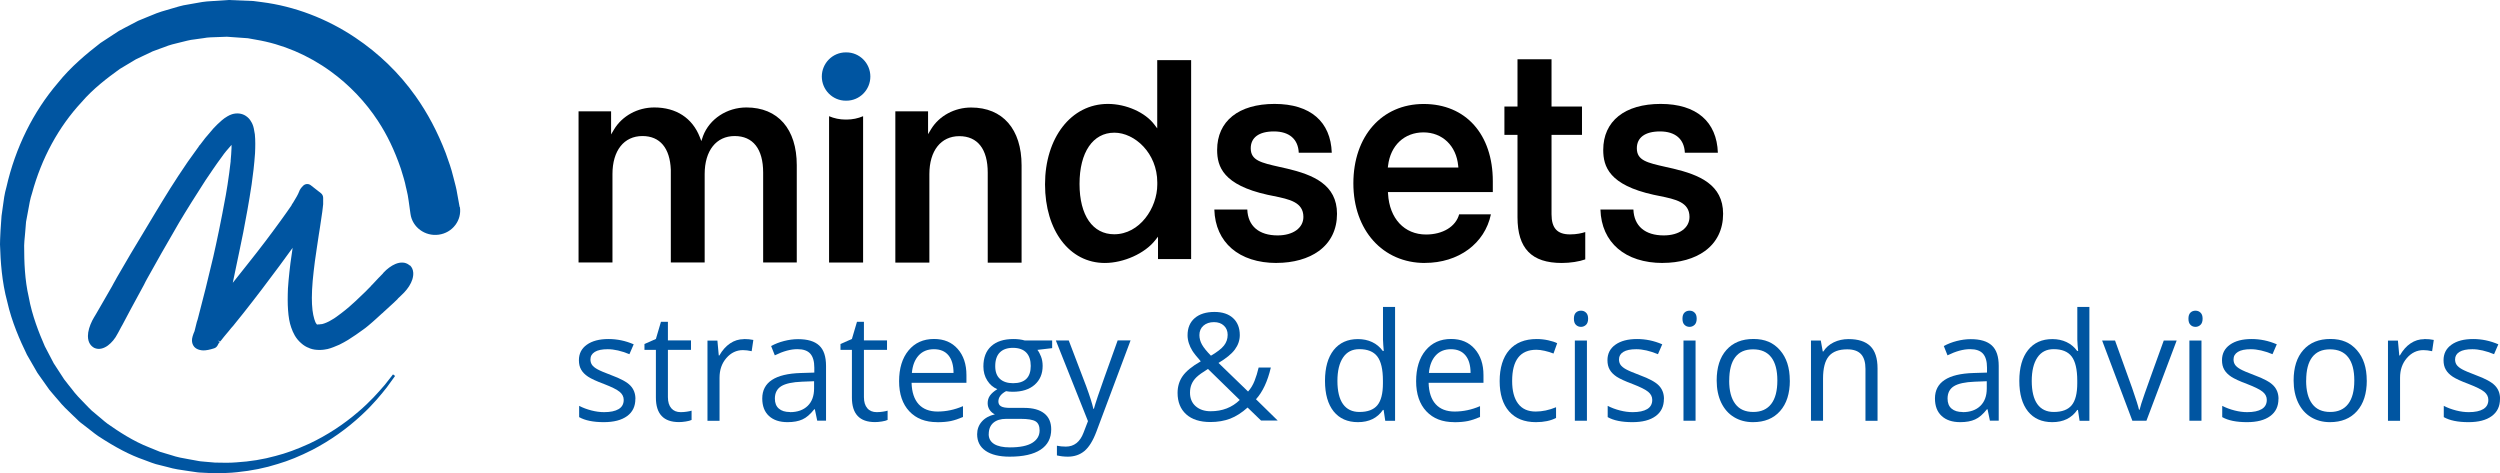 <svg width="280" height="53" viewBox="0 0 280 53" fill="none" xmlns="http://www.w3.org/2000/svg">
<g clip-path="url(#clip0_1_1155)">
<path d="M71.161 44.67C71.161 45.509 70.855 46.154 70.235 46.603C69.615 47.053 68.749 47.281 67.63 47.281C66.444 47.281 65.524 47.093 64.864 46.717V45.455C65.291 45.677 65.751 45.845 66.244 45.972C66.737 46.1 67.21 46.16 67.663 46.16C68.369 46.16 68.909 46.046 69.289 45.818C69.668 45.59 69.855 45.247 69.855 44.784C69.855 44.435 69.702 44.133 69.402 43.885C69.102 43.636 68.516 43.341 67.643 43.005C66.81 42.697 66.224 42.422 65.871 42.193C65.517 41.958 65.257 41.697 65.091 41.401C64.918 41.106 64.838 40.757 64.838 40.341C64.838 39.609 65.131 39.032 65.724 38.609C66.317 38.186 67.123 37.971 68.156 37.971C69.115 37.971 70.055 38.166 70.974 38.562L70.495 39.669C69.602 39.3 68.789 39.112 68.063 39.112C67.423 39.112 66.937 39.213 66.617 39.414C66.29 39.616 66.13 39.898 66.13 40.253C66.13 40.495 66.19 40.696 66.31 40.871C66.43 41.039 66.63 41.2 66.903 41.354C67.177 41.509 67.696 41.73 68.463 42.019C69.522 42.408 70.235 42.797 70.608 43.193C70.981 43.589 71.168 44.079 71.168 44.677L71.161 44.67Z" fill="#0055A1"/>
<path d="M76.238 46.16C76.478 46.16 76.705 46.14 76.931 46.106C77.158 46.073 77.331 46.033 77.457 45.992V47.033C77.311 47.107 77.098 47.16 76.811 47.207C76.525 47.254 76.272 47.274 76.045 47.274C74.319 47.274 73.46 46.362 73.46 44.529V39.186H72.18V38.528L73.46 37.965L74.026 36.045H74.806V38.126H77.391V39.186H74.806V44.475C74.806 45.019 74.932 45.429 75.185 45.724C75.439 46.019 75.792 46.16 76.238 46.16Z" fill="#0055A1"/>
<path d="M83.308 37.971C83.701 37.971 84.061 38.005 84.374 38.072L84.187 39.334C83.821 39.253 83.494 39.213 83.208 39.213C82.488 39.213 81.868 39.508 81.355 40.099C80.842 40.69 80.589 41.421 80.589 42.307V47.127H79.237V38.146H80.349L80.502 39.81H80.569C80.902 39.226 81.302 38.777 81.769 38.461C82.235 38.146 82.748 37.985 83.308 37.985V37.971Z" fill="#0055A1"/>
<path d="M91.53 47.12L91.263 45.838H91.197C90.75 46.402 90.311 46.784 89.864 46.979C89.424 47.181 88.871 47.281 88.205 47.281C87.319 47.281 86.626 47.053 86.126 46.59C85.626 46.133 85.373 45.476 85.373 44.63C85.373 42.818 86.812 41.864 89.691 41.777L91.203 41.73V41.173C91.203 40.468 91.05 39.945 90.75 39.609C90.45 39.273 89.971 39.106 89.304 39.106C88.558 39.106 87.719 39.334 86.779 39.797L86.366 38.757C86.806 38.515 87.285 38.327 87.812 38.193C88.338 38.059 88.858 37.985 89.384 37.985C90.45 37.985 91.237 38.22 91.75 38.696C92.263 39.173 92.516 39.931 92.516 40.985V47.113H91.516L91.53 47.12ZM88.478 46.16C89.318 46.16 89.977 45.925 90.457 45.462C90.937 44.999 91.177 44.348 91.177 43.509V42.697L89.824 42.75C88.751 42.791 87.978 42.959 87.499 43.254C87.026 43.549 86.786 44.012 86.786 44.643C86.786 45.133 86.932 45.509 87.232 45.764C87.525 46.019 87.938 46.147 88.472 46.147L88.478 46.16Z" fill="#0055A1"/>
<path d="M98.193 46.16C98.433 46.16 98.659 46.14 98.886 46.106C99.112 46.073 99.285 46.033 99.412 45.992V47.033C99.266 47.107 99.052 47.16 98.766 47.207C98.479 47.254 98.226 47.274 98 47.274C96.274 47.274 95.414 46.362 95.414 44.529V39.186H94.135V38.528L95.414 37.965L95.981 36.045H96.76V38.126H99.346V39.186H96.76V44.475C96.76 45.019 96.887 45.429 97.14 45.724C97.393 46.019 97.746 46.16 98.193 46.16Z" fill="#0055A1"/>
<path d="M104.962 47.281C103.643 47.281 102.604 46.878 101.844 46.066C101.085 45.261 100.698 44.133 100.698 42.697C100.698 41.26 101.051 40.099 101.758 39.247C102.464 38.394 103.417 37.965 104.609 37.965C105.729 37.965 106.608 38.334 107.261 39.079C107.914 39.817 108.241 40.797 108.241 42.012V42.871H102.097C102.124 43.925 102.391 44.724 102.89 45.274C103.39 45.818 104.096 46.093 105.009 46.093C105.969 46.093 106.921 45.892 107.854 45.489V46.704C107.374 46.912 106.928 47.06 106.502 47.154C106.075 47.241 105.562 47.288 104.962 47.288V47.281ZM104.596 39.112C103.883 39.112 103.31 39.347 102.884 39.817C102.457 40.287 102.204 40.938 102.131 41.77H106.795C106.795 40.911 106.602 40.253 106.228 39.797C105.855 39.341 105.309 39.112 104.603 39.112H104.596Z" fill="#0055A1"/>
<path d="M117.842 38.132V38.992L116.19 39.186C116.343 39.381 116.476 39.629 116.596 39.938C116.716 40.247 116.776 40.596 116.776 40.985C116.776 41.864 116.476 42.569 115.883 43.093C115.29 43.616 114.471 43.878 113.425 43.878C113.158 43.878 112.911 43.858 112.678 43.811C112.105 44.12 111.819 44.502 111.819 44.965C111.819 45.214 111.919 45.395 112.119 45.509C112.318 45.63 112.665 45.684 113.151 45.684H114.731C115.697 45.684 116.436 45.892 116.956 46.301C117.476 46.711 117.736 47.308 117.736 48.087C117.736 49.08 117.342 49.839 116.55 50.362C115.757 50.886 114.604 51.147 113.085 51.147C111.919 51.147 111.019 50.926 110.386 50.49C109.753 50.053 109.44 49.436 109.44 48.637C109.44 48.093 109.613 47.617 109.96 47.221C110.306 46.825 110.793 46.55 111.426 46.409C111.199 46.301 111.006 46.14 110.853 45.925C110.699 45.704 110.619 45.455 110.619 45.16C110.619 44.831 110.706 44.543 110.879 44.301C111.053 44.059 111.326 43.818 111.699 43.589C111.239 43.395 110.859 43.073 110.573 42.616C110.28 42.16 110.14 41.629 110.14 41.045C110.14 40.059 110.433 39.3 111.019 38.77C111.606 38.24 112.432 37.971 113.511 37.971C113.978 37.971 114.397 38.025 114.77 38.132H117.855H117.842ZM110.733 48.624C110.733 49.107 110.939 49.476 111.346 49.731C111.752 49.98 112.338 50.107 113.098 50.107C114.231 50.107 115.07 49.939 115.617 49.597C116.163 49.255 116.436 48.791 116.436 48.207C116.436 47.724 116.29 47.382 115.99 47.194C115.69 47.006 115.13 46.912 114.304 46.912H112.685C112.072 46.912 111.592 47.06 111.252 47.355C110.913 47.65 110.739 48.073 110.739 48.624H110.733ZM111.466 41.012C111.466 41.643 111.639 42.113 111.992 42.435C112.345 42.757 112.838 42.918 113.465 42.918C114.784 42.918 115.443 42.274 115.443 40.985C115.443 39.696 114.777 38.958 113.445 38.958C112.812 38.958 112.318 39.133 111.979 39.475C111.639 39.817 111.466 40.327 111.466 41.005V41.012Z" fill="#0055A1"/>
<path d="M118.255 38.132H119.701L121.653 43.254C122.08 44.422 122.346 45.267 122.453 45.784H122.519C122.593 45.502 122.739 45.033 122.966 44.355C123.192 43.683 123.925 41.603 125.178 38.126H126.624L122.793 48.355C122.413 49.369 121.966 50.08 121.46 50.51C120.954 50.933 120.327 51.147 119.594 51.147C119.181 51.147 118.775 51.1 118.375 51.007V49.919C118.675 49.986 119.008 50.02 119.375 50.02C120.301 50.02 120.967 49.496 121.36 48.449L121.853 47.167L118.255 38.132Z" fill="#0055A1"/>
<path d="M131.888 44.012C131.888 43.301 132.074 42.67 132.454 42.126C132.834 41.582 133.507 41.025 134.486 40.468C134.027 39.951 133.713 39.555 133.547 39.287C133.38 39.018 133.247 38.743 133.154 38.448C133.06 38.153 133.007 37.857 133.007 37.548C133.007 36.73 133.274 36.092 133.807 35.629C134.34 35.172 135.079 34.937 136.025 34.937C136.905 34.937 137.598 35.166 138.098 35.622C138.597 36.078 138.857 36.716 138.857 37.528C138.857 38.112 138.671 38.649 138.304 39.146C137.938 39.643 137.325 40.139 136.472 40.649L139.783 43.851C140.09 43.516 140.33 43.113 140.51 42.656C140.69 42.2 140.843 41.703 140.969 41.16H142.335C141.969 42.724 141.409 43.905 140.67 44.717L143.102 47.1H141.236L139.73 45.643C139.09 46.221 138.437 46.637 137.778 46.892C137.118 47.14 136.379 47.268 135.566 47.268C134.4 47.268 133.493 46.979 132.854 46.402C132.214 45.825 131.888 45.019 131.888 43.999V44.012ZM135.599 46.059C136.905 46.059 137.991 45.637 138.851 44.798L135.293 41.321C134.693 41.69 134.266 41.999 134.013 42.24C133.76 42.482 133.58 42.744 133.46 43.026C133.34 43.307 133.28 43.623 133.28 43.979C133.28 44.616 133.493 45.127 133.913 45.496C134.333 45.865 134.893 46.059 135.592 46.059H135.599ZM134.333 37.522C134.333 37.897 134.433 38.26 134.626 38.602C134.819 38.944 135.153 39.354 135.626 39.837C136.325 39.428 136.812 39.052 137.085 38.703C137.358 38.354 137.498 37.958 137.498 37.501C137.498 37.078 137.358 36.736 137.078 36.474C136.798 36.206 136.425 36.078 135.959 36.078C135.492 36.078 135.086 36.213 134.786 36.474C134.486 36.736 134.333 37.092 134.333 37.535V37.522Z" fill="#0055A1"/>
<path d="M154.962 45.912H154.888C154.262 46.825 153.329 47.281 152.09 47.281C150.924 47.281 150.018 46.878 149.371 46.08C148.725 45.274 148.399 44.133 148.399 42.656C148.399 41.18 148.725 40.025 149.371 39.206C150.024 38.387 150.931 37.978 152.09 37.978C153.249 37.978 154.229 38.421 154.875 39.307H154.982L154.928 38.663L154.895 38.032V34.373H156.248V47.127H155.148L154.968 45.925L154.962 45.912ZM152.263 46.14C153.183 46.14 153.856 45.885 154.269 45.382C154.682 44.878 154.888 44.059 154.888 42.932V42.643C154.888 41.368 154.675 40.462 154.255 39.918C153.836 39.374 153.163 39.106 152.243 39.106C151.45 39.106 150.844 39.414 150.424 40.039C150.004 40.663 149.791 41.535 149.791 42.663C149.791 43.791 149.998 44.677 150.418 45.261C150.837 45.845 151.45 46.14 152.257 46.14H152.263Z" fill="#0055A1"/>
<path d="M162.871 47.281C161.551 47.281 160.512 46.878 159.752 46.066C158.993 45.261 158.606 44.133 158.606 42.697C158.606 41.26 158.96 40.099 159.666 39.247C160.372 38.394 161.325 37.965 162.518 37.965C163.637 37.965 164.517 38.334 165.17 39.079C165.822 39.824 166.149 40.797 166.149 42.012V42.871H160.006C160.032 43.925 160.299 44.724 160.799 45.274C161.298 45.818 162.005 46.093 162.917 46.093C163.877 46.093 164.83 45.892 165.763 45.489V46.704C165.283 46.912 164.836 47.06 164.41 47.154C163.983 47.241 163.47 47.288 162.871 47.288V47.281ZM162.504 39.112C161.791 39.112 161.218 39.347 160.792 39.817C160.365 40.287 160.112 40.938 160.039 41.77H164.703C164.703 40.911 164.51 40.253 164.13 39.797C163.75 39.341 163.211 39.112 162.504 39.112Z" fill="#0055A1"/>
<path d="M172.019 47.281C170.726 47.281 169.727 46.878 169.021 46.08C168.314 45.281 167.961 44.147 167.961 42.683C167.961 41.22 168.321 40.019 169.041 39.2C169.76 38.381 170.786 37.971 172.112 37.971C172.539 37.971 172.972 38.018 173.398 38.112C173.825 38.206 174.164 38.314 174.404 38.441L173.991 39.596C173.691 39.475 173.365 39.374 173.012 39.294C172.659 39.213 172.345 39.173 172.079 39.173C170.267 39.173 169.36 40.334 169.36 42.663C169.36 43.764 169.58 44.616 170.027 45.207C170.466 45.798 171.126 46.093 171.992 46.093C172.739 46.093 173.498 45.932 174.278 45.61V46.811C173.678 47.12 172.932 47.281 172.026 47.281H172.019Z" fill="#0055A1"/>
<path d="M176.277 35.696C176.277 35.387 176.35 35.159 176.503 35.011C176.657 34.864 176.843 34.796 177.076 34.796C177.31 34.796 177.483 34.87 177.636 35.018C177.796 35.166 177.869 35.394 177.869 35.696C177.869 35.998 177.789 36.233 177.636 36.38C177.476 36.528 177.29 36.609 177.076 36.609C176.85 36.609 176.657 36.535 176.503 36.38C176.35 36.233 176.277 36.005 176.277 35.696ZM177.736 47.12H176.383V38.139H177.736V47.12Z" fill="#0055A1"/>
<path d="M186.358 44.67C186.358 45.509 186.051 46.154 185.432 46.603C184.812 47.06 183.946 47.281 182.826 47.281C181.64 47.281 180.721 47.093 180.061 46.717V45.455C180.488 45.677 180.947 45.845 181.441 45.972C181.934 46.1 182.407 46.16 182.86 46.16C183.566 46.16 184.106 46.046 184.486 45.818C184.865 45.59 185.052 45.247 185.052 44.784C185.052 44.435 184.899 44.133 184.599 43.885C184.299 43.636 183.713 43.341 182.84 43.005C182.007 42.697 181.421 42.422 181.067 42.193C180.714 41.958 180.454 41.697 180.288 41.401C180.115 41.106 180.035 40.757 180.035 40.341C180.035 39.609 180.328 39.032 180.921 38.609C181.514 38.186 182.32 37.971 183.353 37.971C184.312 37.971 185.252 38.166 186.171 38.562L185.692 39.669C184.799 39.3 183.986 39.112 183.26 39.112C182.62 39.112 182.14 39.213 181.814 39.414C181.487 39.616 181.327 39.898 181.327 40.253C181.327 40.495 181.387 40.696 181.507 40.871C181.627 41.039 181.827 41.2 182.1 41.354C182.373 41.509 182.893 41.73 183.659 42.019C184.719 42.408 185.432 42.797 185.805 43.193C186.178 43.589 186.365 44.079 186.365 44.677L186.358 44.67Z" fill="#0055A1"/>
<path d="M188.437 35.696C188.437 35.387 188.51 35.159 188.663 35.011C188.817 34.864 189.003 34.796 189.236 34.796C189.47 34.796 189.643 34.87 189.796 35.018C189.956 35.166 190.029 35.394 190.029 35.696C190.029 35.998 189.949 36.233 189.796 36.38C189.636 36.528 189.45 36.609 189.236 36.609C189.01 36.609 188.817 36.535 188.663 36.38C188.51 36.233 188.437 36.005 188.437 35.696ZM189.903 47.12H188.55V38.139H189.903V47.12Z" fill="#0055A1"/>
<path d="M200.464 42.616C200.464 44.079 200.097 45.221 199.364 46.046C198.631 46.872 197.618 47.281 196.333 47.281C195.533 47.281 194.827 47.093 194.207 46.717C193.587 46.341 193.114 45.798 192.774 45.093C192.441 44.388 192.268 43.563 192.268 42.616C192.268 41.153 192.628 40.012 193.361 39.193C194.087 38.374 195.093 37.965 196.386 37.965C197.678 37.965 198.625 38.381 199.358 39.22C200.09 40.059 200.457 41.186 200.457 42.616H200.464ZM193.667 42.616C193.667 43.764 193.894 44.636 194.354 45.241C194.807 45.845 195.48 46.14 196.366 46.14C197.252 46.14 197.918 45.838 198.378 45.241C198.838 44.643 199.064 43.764 199.064 42.616C199.064 41.468 198.838 40.609 198.378 40.012C197.918 39.421 197.245 39.126 196.346 39.126C195.446 39.126 194.793 39.421 194.347 40.005C193.901 40.589 193.674 41.462 193.674 42.623L193.667 42.616Z" fill="#0055A1"/>
<path d="M208.932 47.12V41.307C208.932 40.576 208.766 40.025 208.439 39.669C208.106 39.307 207.593 39.126 206.887 39.126C205.954 39.126 205.268 39.381 204.834 39.891C204.401 40.401 204.181 41.24 204.181 42.408V47.12H202.829V38.139H203.928L204.148 39.367H204.215C204.495 38.924 204.881 38.582 205.381 38.34C205.881 38.099 206.434 37.978 207.047 37.978C208.119 37.978 208.932 38.24 209.472 38.763C210.012 39.287 210.285 40.119 210.285 41.267V47.127H208.932V47.12Z" fill="#0055A1"/>
<path d="M222.871 47.12L222.605 45.838H222.538C222.092 46.402 221.652 46.784 221.205 46.979C220.766 47.181 220.213 47.281 219.546 47.281C218.66 47.281 217.967 47.053 217.468 46.59C216.968 46.133 216.715 45.476 216.715 44.63C216.715 42.818 218.154 41.864 221.032 41.777L222.545 41.73V41.173C222.545 40.468 222.391 39.945 222.092 39.609C221.792 39.273 221.312 39.106 220.646 39.106C219.9 39.106 219.06 39.334 218.12 39.797L217.707 38.757C218.147 38.515 218.627 38.327 219.153 38.193C219.68 38.059 220.199 37.985 220.726 37.985C221.792 37.985 222.578 38.22 223.091 38.696C223.604 39.173 223.857 39.931 223.857 40.985V47.113H222.858L222.871 47.12ZM219.82 46.16C220.659 46.16 221.319 45.925 221.798 45.462C222.278 44.999 222.518 44.348 222.518 43.509V42.697L221.165 42.75C220.093 42.791 219.32 42.959 218.84 43.254C218.367 43.549 218.127 44.012 218.127 44.643C218.127 45.133 218.274 45.509 218.574 45.764C218.873 46.019 219.28 46.147 219.813 46.147L219.82 46.16Z" fill="#0055A1"/>
<path d="M232.726 45.912H232.653C232.026 46.825 231.093 47.281 229.854 47.281C228.688 47.281 227.782 46.878 227.136 46.08C226.489 45.274 226.163 44.133 226.163 42.656C226.163 41.18 226.489 40.025 227.142 39.206C227.795 38.387 228.701 37.978 229.861 37.978C231.02 37.978 232 38.421 232.646 39.307H232.753L232.693 38.663L232.659 38.032V34.373H234.012V47.127H232.912L232.733 45.925L232.726 45.912ZM230.027 46.14C230.947 46.14 231.62 45.885 232.033 45.382C232.446 44.878 232.653 44.059 232.653 42.932V42.643C232.653 41.368 232.439 40.462 232.02 39.918C231.6 39.374 230.927 39.106 230.007 39.106C229.215 39.106 228.608 39.414 228.188 40.039C227.769 40.663 227.555 41.535 227.555 42.663C227.555 43.791 227.762 44.677 228.182 45.261C228.602 45.845 229.215 46.14 230.021 46.14H230.027Z" fill="#0055A1"/>
<path d="M238.823 47.12L235.438 38.139H236.884L238.803 43.469C239.236 44.717 239.489 45.523 239.569 45.892H239.635C239.695 45.603 239.882 44.999 240.202 44.093C240.522 43.187 241.228 41.2 242.341 38.139H243.787L240.402 47.12H238.823Z" fill="#0055A1"/>
<path d="M245.106 35.696C245.106 35.387 245.179 35.159 245.332 35.011C245.486 34.864 245.672 34.796 245.899 34.796C246.125 34.796 246.305 34.87 246.458 35.018C246.618 35.166 246.692 35.394 246.692 35.696C246.692 35.998 246.612 36.233 246.458 36.38C246.298 36.528 246.112 36.609 245.899 36.609C245.672 36.609 245.479 36.535 245.332 36.38C245.179 36.233 245.106 36.005 245.106 35.696ZM246.565 47.12H245.212V38.139H246.565V47.12Z" fill="#0055A1"/>
<path d="M255.187 44.67C255.187 45.509 254.88 46.154 254.261 46.603C253.641 47.06 252.775 47.281 251.656 47.281C250.47 47.281 249.55 47.093 248.89 46.717V45.455C249.317 45.677 249.777 45.845 250.27 45.972C250.763 46.1 251.236 46.16 251.689 46.16C252.395 46.16 252.935 46.046 253.315 45.818C253.694 45.59 253.881 45.247 253.881 44.784C253.881 44.435 253.728 44.133 253.428 43.885C253.128 43.636 252.542 43.341 251.669 43.005C250.836 42.697 250.25 42.422 249.897 42.193C249.543 41.958 249.284 41.697 249.117 41.401C248.944 41.106 248.864 40.757 248.864 40.341C248.864 39.609 249.157 39.032 249.75 38.609C250.343 38.186 251.149 37.971 252.182 37.971C253.141 37.971 254.081 38.166 255 38.562L254.521 39.669C253.628 39.3 252.815 39.112 252.089 39.112C251.449 39.112 250.963 39.213 250.643 39.414C250.316 39.616 250.156 39.898 250.156 40.253C250.156 40.495 250.216 40.696 250.336 40.871C250.456 41.039 250.656 41.2 250.929 41.354C251.202 41.509 251.722 41.73 252.488 42.019C253.548 42.408 254.261 42.797 254.634 43.193C255.007 43.589 255.194 44.079 255.194 44.677L255.187 44.67Z" fill="#0055A1"/>
<path d="M265.081 42.616C265.081 44.079 264.715 45.221 263.982 46.046C263.249 46.872 262.236 47.281 260.95 47.281C260.151 47.281 259.445 47.093 258.825 46.717C258.205 46.341 257.732 45.798 257.392 45.093C257.059 44.388 256.886 43.563 256.886 42.616C256.886 41.153 257.246 40.012 257.979 39.193C258.705 38.374 259.711 37.965 261.004 37.965C262.296 37.965 263.242 38.381 263.975 39.22C264.708 40.059 265.075 41.186 265.075 42.616H265.081ZM258.285 42.616C258.285 43.764 258.512 44.636 258.972 45.241C259.425 45.845 260.098 46.14 260.984 46.14C261.87 46.14 262.536 45.838 262.996 45.241C263.456 44.643 263.682 43.764 263.682 42.616C263.682 41.468 263.456 40.609 262.996 40.012C262.536 39.421 261.863 39.126 260.964 39.126C260.064 39.126 259.411 39.421 258.965 40.005C258.518 40.589 258.292 41.462 258.292 42.623L258.285 42.616Z" fill="#0055A1"/>
<path d="M271.518 37.971C271.911 37.971 272.271 38.005 272.584 38.072L272.397 39.334C272.031 39.253 271.704 39.213 271.425 39.213C270.705 39.213 270.085 39.508 269.572 40.099C269.059 40.69 268.806 41.421 268.806 42.307V47.127H267.453V38.146H268.566L268.719 39.81H268.786C269.119 39.226 269.512 38.777 269.979 38.461C270.445 38.146 270.958 37.985 271.518 37.985V37.971Z" fill="#0055A1"/>
<path d="M280 44.67C280 45.509 279.693 46.154 279.074 46.603C278.454 47.06 277.588 47.281 276.469 47.281C275.283 47.281 274.363 47.093 273.703 46.717V45.455C274.13 45.677 274.59 45.845 275.083 45.972C275.576 46.1 276.049 46.16 276.502 46.16C277.208 46.16 277.748 46.046 278.128 45.818C278.507 45.59 278.694 45.247 278.694 44.784C278.694 44.435 278.541 44.133 278.241 43.885C277.941 43.636 277.355 43.341 276.482 43.005C275.649 42.697 275.063 42.422 274.71 42.193C274.356 41.958 274.097 41.697 273.93 41.401C273.757 41.106 273.677 40.757 273.677 40.341C273.677 39.609 273.97 39.032 274.563 38.609C275.156 38.186 275.962 37.971 276.995 37.971C277.954 37.971 278.894 38.166 279.813 38.562L279.334 39.669C278.441 39.3 277.628 39.112 276.902 39.112C276.262 39.112 275.782 39.213 275.456 39.414C275.129 39.616 274.969 39.898 274.969 40.253C274.969 40.495 275.029 40.696 275.149 40.871C275.269 41.039 275.469 41.2 275.742 41.354C276.015 41.509 276.535 41.73 277.301 42.019C278.361 42.408 279.074 42.797 279.447 43.193C279.82 43.589 280.007 44.079 280.007 44.677L280 44.67Z" fill="#0055A1"/>
<path d="M85.473 29.393V19.325C85.473 16.687 84.341 15.237 82.282 15.237C80.223 15.237 78.923 16.868 78.923 19.492V29.393H75.132V19.016C75.039 16.579 73.913 15.237 71.954 15.237C69.882 15.237 68.596 16.868 68.596 19.492V29.393H64.798V12.471H68.442V15.056L68.769 14.505C69.682 12.982 71.408 12.035 73.28 12.035C75.725 12.035 77.537 13.21 78.377 15.351L78.55 15.801L78.744 15.223C79.47 13.317 81.422 12.035 83.601 12.035C87.132 12.035 89.238 14.451 89.238 18.499V29.393H85.46H85.473Z" fill="black"/>
<path d="M110.626 29.406V19.331C110.626 16.7 109.493 15.25 107.441 15.25C105.389 15.25 104.09 16.875 104.09 19.499V29.413H100.278V12.471H103.943V15.029L104.27 14.485C105.182 12.975 106.908 12.042 108.767 12.042C112.305 12.042 114.417 14.465 114.417 18.519V29.42H110.626V29.406Z" fill="black"/>
<path d="M123.739 29.453C119.794 29.453 117.043 25.835 117.043 20.647C117.043 15.458 119.941 11.639 124.085 11.639C126.131 11.639 128.27 12.592 129.289 13.955L129.609 14.378V6.732H133.407V29.017H129.696V26.507L129.382 26.909C128.223 28.386 125.851 29.453 123.739 29.453ZM124.805 14.861C122.4 14.861 120.907 17.056 120.907 20.6C120.907 24.144 122.393 26.238 124.792 26.238C127.637 26.238 129.616 23.305 129.616 20.667V20.432C129.616 17.15 127.084 14.861 124.812 14.861" fill="black"/>
<path d="M142.982 29.453C138.784 29.453 136.112 27.165 136.005 23.466H139.697C139.77 25.319 141.003 26.366 143.095 26.366C144.821 26.366 145.98 25.533 145.98 24.298C145.98 22.64 144.421 22.318 142.615 21.949L141.962 21.815C136.992 20.714 136.319 18.66 136.319 16.794C136.319 13.566 138.724 11.639 142.748 11.639C146.773 11.639 149.038 13.633 149.158 17.103H145.46C145.394 15.579 144.388 14.72 142.682 14.72C140.976 14.72 140.083 15.425 140.083 16.606C140.083 17.969 141.229 18.224 143.308 18.694L144.168 18.888C147.066 19.58 149.745 20.667 149.745 23.943C149.745 25.701 149.045 27.138 147.712 28.111C146.526 28.977 144.847 29.447 142.982 29.447" fill="black"/>
<path d="M159.586 29.453C154.869 29.453 151.577 25.788 151.577 20.533C151.577 15.277 154.742 11.646 159.453 11.646C164.163 11.646 167.195 15.042 167.195 20.298V21.513H155.448L155.462 21.701C155.615 24.473 157.287 26.265 159.719 26.265C161.598 26.265 163.051 25.379 163.424 24.003H166.982C166.302 27.279 163.351 29.447 159.586 29.447M159.433 14.827C157.287 14.827 155.728 16.291 155.462 18.559L155.435 18.761H163.337L163.317 18.566C163.111 16.331 161.552 14.827 159.426 14.827" fill="black"/>
<path d="M174.924 29.453C171.539 29.453 169.96 27.829 169.96 24.332V15.103H168.494V11.934H169.96V6.638H173.771V11.934H177.183V15.103H173.771V23.996C173.771 25.554 174.411 26.252 175.844 26.252C176.59 26.252 177.17 26.117 177.549 25.99V29.051C176.89 29.292 175.87 29.453 174.931 29.453" fill="black"/>
<path d="M186.225 29.453C182.027 29.453 179.355 27.165 179.249 23.466H182.94C183.013 25.319 184.246 26.366 186.338 26.366C188.064 26.366 189.223 25.533 189.223 24.298C189.223 22.64 187.664 22.318 185.858 21.949L185.205 21.815C180.235 20.721 179.562 18.66 179.562 16.794C179.562 13.566 181.967 11.639 185.992 11.639C190.016 11.639 192.281 13.633 192.401 17.103H188.703C188.637 15.579 187.631 14.72 185.925 14.72C184.219 14.72 183.326 15.425 183.326 16.606C183.326 17.969 184.472 18.224 186.551 18.694L187.411 18.888C190.309 19.58 192.988 20.667 192.988 23.943C192.988 25.701 192.288 27.138 190.955 28.111C189.769 28.977 188.09 29.447 186.225 29.447" fill="black"/>
<path d="M45.888 29.729C45.855 29.695 45.801 29.655 45.782 29.648C45.395 29.359 44.862 29.326 44.282 29.567C44.056 29.662 43.816 29.802 43.589 29.97C43.37 30.131 43.156 30.319 42.95 30.541C42.91 30.581 42.883 30.621 42.863 30.655L42.383 31.145C42.277 31.266 42.163 31.387 42.05 31.501L41.684 31.89C41.611 31.95 41.55 32.017 41.544 32.044C41.344 32.252 41.117 32.481 40.858 32.736C40.591 32.998 40.245 33.32 39.838 33.709C39.605 33.924 39.358 34.145 39.092 34.38C38.825 34.608 38.539 34.843 38.226 35.078C38.046 35.212 37.859 35.353 37.673 35.488C37.513 35.608 37.333 35.723 37.113 35.843C36.96 35.944 36.78 36.038 36.573 36.125C36.4 36.199 36.233 36.26 36.067 36.3H36C35.927 36.32 35.84 36.327 35.747 36.334C35.647 36.334 35.56 36.334 35.507 36.354L35.454 36.286C35.361 36.179 35.274 35.998 35.201 35.736C35.114 35.441 35.047 35.118 35.001 34.749C34.947 34.306 34.928 33.837 34.928 33.367C34.928 32.803 34.961 32.158 35.021 31.454C35.087 30.762 35.167 30.031 35.267 29.272L35.487 27.755C35.554 27.259 35.627 26.782 35.7 26.332L35.827 25.533C35.874 25.238 35.92 24.943 35.96 24.641C35.994 24.386 36.034 24.131 36.074 23.862L36.093 23.741C36.114 23.594 36.127 23.446 36.154 23.231C36.167 23.11 36.18 22.989 36.194 22.869V22.164C36.194 21.956 36.107 21.768 35.947 21.64L34.814 20.754C34.554 20.546 34.188 20.566 33.948 20.808C33.768 20.989 33.715 21.07 33.675 21.123C33.655 21.157 33.635 21.184 33.635 21.191C33.582 21.264 33.542 21.338 33.522 21.412C33.442 21.62 33.342 21.822 33.235 22.009C33.108 22.224 32.975 22.446 32.802 22.741C32.742 22.808 32.695 22.882 32.682 22.922C32.662 22.956 32.642 22.989 32.629 23.03L32.076 23.822C31.863 24.124 31.629 24.446 31.383 24.788C30.89 25.473 30.33 26.218 29.737 27.01C29.151 27.789 28.464 28.661 27.712 29.608C27.118 30.36 26.572 31.044 26.072 31.675L26.099 31.541C26.206 31.044 26.319 30.507 26.432 29.943L26.812 28.131C26.952 27.487 27.092 26.782 27.245 26.023C27.392 25.258 27.545 24.439 27.705 23.553C27.865 22.674 28.025 21.694 28.184 20.647C28.258 20.117 28.331 19.559 28.398 18.982C28.464 18.405 28.518 17.801 28.564 17.17C28.578 16.995 28.584 16.808 28.584 16.62C28.584 16.438 28.591 16.264 28.591 16.096C28.591 15.74 28.578 15.405 28.544 15.042C28.511 14.827 28.471 14.606 28.424 14.378C28.364 14.089 28.251 13.807 28.111 13.599C27.985 13.364 27.791 13.156 27.532 12.982C27.099 12.693 26.539 12.626 25.986 12.794C25.806 12.854 25.626 12.934 25.473 13.028C25.233 13.169 25.02 13.317 24.833 13.485C24.666 13.633 24.506 13.774 24.34 13.935C24.207 14.069 24.06 14.217 23.92 14.364L22.981 15.465C22.801 15.687 22.634 15.908 22.428 16.19C22.394 16.23 22.361 16.264 22.341 16.297L22.281 16.331L22.268 16.398C22.268 16.398 22.228 16.452 22.215 16.479L22.181 16.519C21.775 17.069 21.382 17.62 21.015 18.143C20.649 18.674 20.296 19.204 19.962 19.714C19.663 20.17 19.363 20.634 19.063 21.11C18.763 21.587 18.47 22.056 18.19 22.52L17.384 23.849C17.117 24.278 16.877 24.681 16.671 25.037C15.885 26.326 15.198 27.473 14.619 28.453C14.039 29.44 13.533 30.306 13.093 31.071C13.04 31.172 12.993 31.266 12.94 31.353C12.873 31.46 12.813 31.575 12.746 31.695L12.533 32.091C12.5 32.145 12.466 32.205 12.427 32.273L11.427 34.011L10.794 35.105C10.694 35.28 10.607 35.421 10.521 35.562C10.454 35.682 10.388 35.79 10.328 35.911C10.188 36.193 10.068 36.488 9.981 36.783C9.888 37.099 9.848 37.387 9.848 37.636C9.848 38.421 10.228 38.783 10.561 38.965C10.821 39.086 11.107 39.106 11.4 39.032C11.634 38.971 11.867 38.857 12.093 38.69C12.3 38.535 12.493 38.347 12.673 38.132C12.86 37.911 13.026 37.656 13.193 37.334L13.279 37.179C13.333 37.085 13.399 36.971 13.493 36.776C13.519 36.723 13.553 36.662 13.586 36.602C13.619 36.535 13.652 36.474 13.713 36.38C13.946 35.944 14.252 35.36 14.639 34.635C15.025 33.91 15.518 32.998 16.125 31.897C16.184 31.782 16.244 31.668 16.298 31.548C16.344 31.454 16.398 31.36 16.458 31.252C16.904 30.447 17.444 29.487 18.07 28.379C18.696 27.279 19.369 26.111 20.069 24.909C20.475 24.224 20.942 23.473 21.455 22.647C21.968 21.822 22.494 20.996 23.014 20.197C23.3 19.768 23.594 19.331 23.893 18.902C24.18 18.479 24.493 18.043 24.84 17.573C25 17.345 25.16 17.123 25.326 16.928C25.499 16.72 25.673 16.519 25.866 16.304C25.886 16.277 25.912 16.25 25.932 16.224V16.552C25.912 17.042 25.879 17.532 25.832 18.002V18.083C25.773 18.519 25.726 18.942 25.673 19.378C25.546 20.325 25.419 21.13 25.293 21.842C25.16 22.587 25.026 23.298 24.893 23.97C24.766 24.634 24.64 25.245 24.526 25.809C24.413 26.366 24.3 26.896 24.193 27.386C24.087 27.876 23.987 28.332 23.887 28.762L23.034 32.293C22.847 33.051 22.648 33.83 22.434 34.629L22.314 35.092C22.274 35.239 22.235 35.387 22.201 35.535C22.181 35.622 22.154 35.716 22.128 35.81C22.081 35.917 22.055 36.011 22.041 36.072L21.788 37.092C21.701 37.287 21.628 37.474 21.575 37.663C21.462 38.032 21.475 38.361 21.622 38.649C21.741 38.877 22.001 39.159 22.588 39.233C22.648 39.24 22.714 39.247 22.781 39.247C23.094 39.247 23.487 39.173 23.98 39.012C24.14 38.965 24.273 38.851 24.36 38.703L24.487 38.461L24.607 38.314L24.38 38.126L24.653 38.253C24.7 38.206 24.74 38.159 24.793 38.092C24.886 37.985 24.973 37.871 25.066 37.743C25.133 37.649 25.213 37.555 25.306 37.454L25.633 37.065C25.726 36.951 25.826 36.83 25.892 36.743L26.126 36.481C26.219 36.374 26.306 36.26 26.372 36.172L27.258 35.072C27.945 34.199 28.651 33.3 29.351 32.373C30.044 31.46 30.697 30.595 31.29 29.789C31.796 29.104 32.296 28.426 32.775 27.755C32.735 28.03 32.695 28.299 32.662 28.547C32.569 29.151 32.482 29.796 32.416 30.453C32.342 31.111 32.289 31.736 32.249 32.319C32.236 32.534 32.229 32.742 32.229 32.957C32.229 33.172 32.222 33.373 32.222 33.581C32.222 33.991 32.236 34.38 32.262 34.736C32.282 35.085 32.329 35.447 32.389 35.81C32.442 36.112 32.522 36.407 32.615 36.676C32.715 36.978 32.849 37.28 33.015 37.575C33.195 37.884 33.428 38.173 33.721 38.428C34.001 38.683 34.321 38.877 34.608 38.971L34.721 39.025C34.894 39.086 35.067 39.133 35.254 39.159C35.594 39.206 35.994 39.206 36.3 39.159C36.42 39.139 36.54 39.119 36.687 39.092C36.9 39.038 37.12 38.971 37.333 38.884C37.539 38.804 37.753 38.716 37.999 38.609C38.352 38.434 38.679 38.253 38.979 38.072C39.285 37.884 39.572 37.696 39.858 37.495C40.098 37.32 40.331 37.152 40.558 36.998C40.811 36.824 41.044 36.649 41.237 36.481C41.571 36.206 41.87 35.937 42.144 35.689C42.383 35.468 42.603 35.273 42.776 35.112C42.85 35.065 42.91 35.011 42.963 34.944L43.023 34.89C43.023 34.89 43.09 34.83 43.13 34.796C43.196 34.743 43.256 34.682 43.303 34.635L44.023 33.977C44.222 33.796 44.376 33.649 44.516 33.508C44.529 33.487 44.562 33.454 44.569 33.434C44.702 33.306 44.829 33.192 44.949 33.071C45.069 32.957 45.169 32.856 45.269 32.756C45.482 32.528 45.668 32.293 45.822 32.051C45.981 31.803 46.101 31.548 46.181 31.299C46.268 31.017 46.301 30.756 46.281 30.514C46.255 30.198 46.135 29.937 45.935 29.735H45.928L45.888 29.729Z" fill="#0055A1"/>
<path d="M51.485 23.198C51.485 23.198 51.472 23.13 51.465 23.104C51.459 23.057 51.365 22.553 51.199 21.647C51.139 21.204 50.965 20.553 50.766 19.801L50.745 19.727C50.559 18.929 50.266 18.11 49.919 17.143C49 14.754 47.894 12.673 46.548 10.773C44.709 8.182 42.43 5.981 39.791 4.215C36.6 2.074 32.975 0.698 29.311 0.235L28.378 0.114L25.599 0L23.174 0.161C22.814 0.188 22.468 0.255 22.134 0.315C21.961 0.349 21.781 0.383 21.595 0.409C21.422 0.443 21.242 0.477 21.069 0.503C20.729 0.557 20.375 0.618 20.029 0.725C19.762 0.805 19.489 0.879 19.223 0.96C18.477 1.168 17.704 1.389 16.977 1.712C16.804 1.779 16.638 1.853 16.464 1.92C16.138 2.054 15.805 2.181 15.472 2.329C14.992 2.578 14.519 2.826 14.032 3.081L13.306 3.47L11.254 4.813C9.701 6.014 7.916 7.491 6.476 9.296C3.711 12.525 1.719 16.559 0.72 20.956C0.506 21.687 0.406 22.446 0.313 23.177C0.267 23.513 0.227 23.842 0.173 24.178L0.06 25.809C0.06 25.99 0.047 26.178 0.033 26.359C0.02 26.688 0 27.024 0 27.379C0.06 29.299 0.207 31.561 0.813 33.796C1.319 36.065 2.252 38.153 3.018 39.73L4.191 41.764L5.53 43.657C5.73 43.905 5.937 44.147 6.143 44.382C6.27 44.529 6.396 44.677 6.523 44.818C7.003 45.422 7.569 45.959 8.116 46.476C8.295 46.644 8.475 46.811 8.642 46.979C8.875 47.227 9.148 47.435 9.415 47.63C9.548 47.731 9.681 47.832 9.815 47.939C9.955 48.046 10.095 48.154 10.228 48.261C10.474 48.456 10.727 48.657 10.994 48.838C12.986 50.141 14.572 50.966 16.125 51.503C16.278 51.557 16.431 51.617 16.591 51.678C16.871 51.785 17.157 51.892 17.45 51.98L17.93 52.101C18.217 52.174 18.503 52.248 18.783 52.315C19.503 52.53 20.236 52.631 20.942 52.731C21.108 52.758 21.275 52.779 21.442 52.805L22.095 52.899C22.268 52.926 22.408 52.926 22.548 52.933C22.614 52.933 22.688 52.933 22.767 52.946C22.907 52.946 23.047 52.96 23.187 52.966C23.467 52.98 23.747 53 24.06 53C24.926 52.987 25.746 52.98 26.546 52.886C28.165 52.725 29.704 52.416 31.123 51.96C32.336 51.604 33.568 51.1 35.001 50.376C36.993 49.335 38.839 48.033 40.484 46.502C41.83 45.267 42.737 44.126 43.336 43.368L44.249 42.106L44.016 41.931L43.096 43.106L43.023 43.187C42.37 43.945 41.471 44.979 40.138 46.113C38.472 47.55 36.627 48.751 34.654 49.684C33.209 50.342 32.042 50.765 30.863 51.067C29.491 51.45 28.011 51.691 26.459 51.785C25.726 51.846 24.993 51.832 24.227 51.812H24.1C23.847 51.798 23.58 51.772 23.321 51.745C23.167 51.731 23.014 51.718 22.867 51.705C22.794 51.698 22.721 51.691 22.641 51.684C22.508 51.671 22.368 51.664 22.261 51.637L21.642 51.523C21.482 51.49 21.322 51.463 21.155 51.436C20.495 51.322 19.816 51.201 19.163 50.973L17.924 50.604C17.67 50.51 17.43 50.409 17.184 50.302C17.024 50.235 16.871 50.167 16.704 50.107C14.912 49.409 13.273 48.322 12.04 47.456C11.807 47.288 11.587 47.093 11.367 46.905C11.241 46.798 11.107 46.684 10.981 46.583C10.861 46.476 10.741 46.375 10.614 46.274C10.381 46.086 10.148 45.892 9.941 45.663C9.775 45.482 9.601 45.308 9.428 45.133C8.955 44.65 8.462 44.147 8.056 43.589C7.942 43.449 7.836 43.307 7.722 43.173C7.536 42.945 7.356 42.717 7.183 42.482L6.017 40.69L5.017 38.777C4.378 37.307 3.591 35.353 3.218 33.266C2.772 31.34 2.705 29.353 2.705 27.493C2.712 27.171 2.745 26.829 2.778 26.5C2.792 26.319 2.812 26.144 2.825 25.97L2.918 24.842L2.978 24.52C3.045 24.198 3.098 23.875 3.158 23.553C3.272 22.916 3.378 22.258 3.591 21.634C4.651 17.727 6.563 14.21 9.122 11.458C10.428 9.934 12.027 8.726 13.413 7.726L15.218 6.645L17.097 5.752C17.357 5.652 17.617 5.558 17.877 5.464C18.05 5.403 18.223 5.343 18.397 5.276C18.976 5.034 19.596 4.887 20.196 4.746C20.462 4.678 20.729 4.618 20.988 4.551C21.255 4.477 21.535 4.444 21.808 4.41C21.968 4.39 22.134 4.37 22.281 4.343C22.441 4.323 22.601 4.296 22.767 4.276C23.047 4.229 23.314 4.188 23.574 4.182L25.413 4.115L27.758 4.282L28.658 4.444C31.616 4.934 34.521 6.162 37.053 8.008C39.119 9.505 40.944 11.418 42.337 13.552C43.376 15.136 44.182 16.828 44.882 18.855L44.929 19.002C45.155 19.734 45.355 20.372 45.455 20.915L45.522 21.191C45.628 21.654 45.722 22.056 45.768 22.486C45.901 23.446 45.975 23.963 45.975 23.963C46.181 25.446 47.601 26.493 49.126 26.285C49.886 26.184 50.552 25.795 50.999 25.198C51.432 24.627 51.612 23.922 51.512 23.204" fill="#0055A1"/>
<path d="M94.701 13.391C94.049 13.391 93.422 13.257 92.856 13.015V29.406H96.667V13.015C96.101 13.257 95.474 13.391 94.821 13.391H94.701Z" fill="black"/>
<path d="M94.795 5.867H94.728C93.249 5.867 92.043 7.081 92.043 8.572C92.043 10.062 93.249 11.277 94.728 11.277H94.795C96.281 11.277 97.48 10.062 97.48 8.572C97.48 7.081 96.274 5.867 94.795 5.867Z" fill="#0055A1"/>
</g>
<defs>
<clipPath id="clip0_1_1155">
<rect width="280" height="53" fill="white"/>
</clipPath>
</defs>
</svg>
